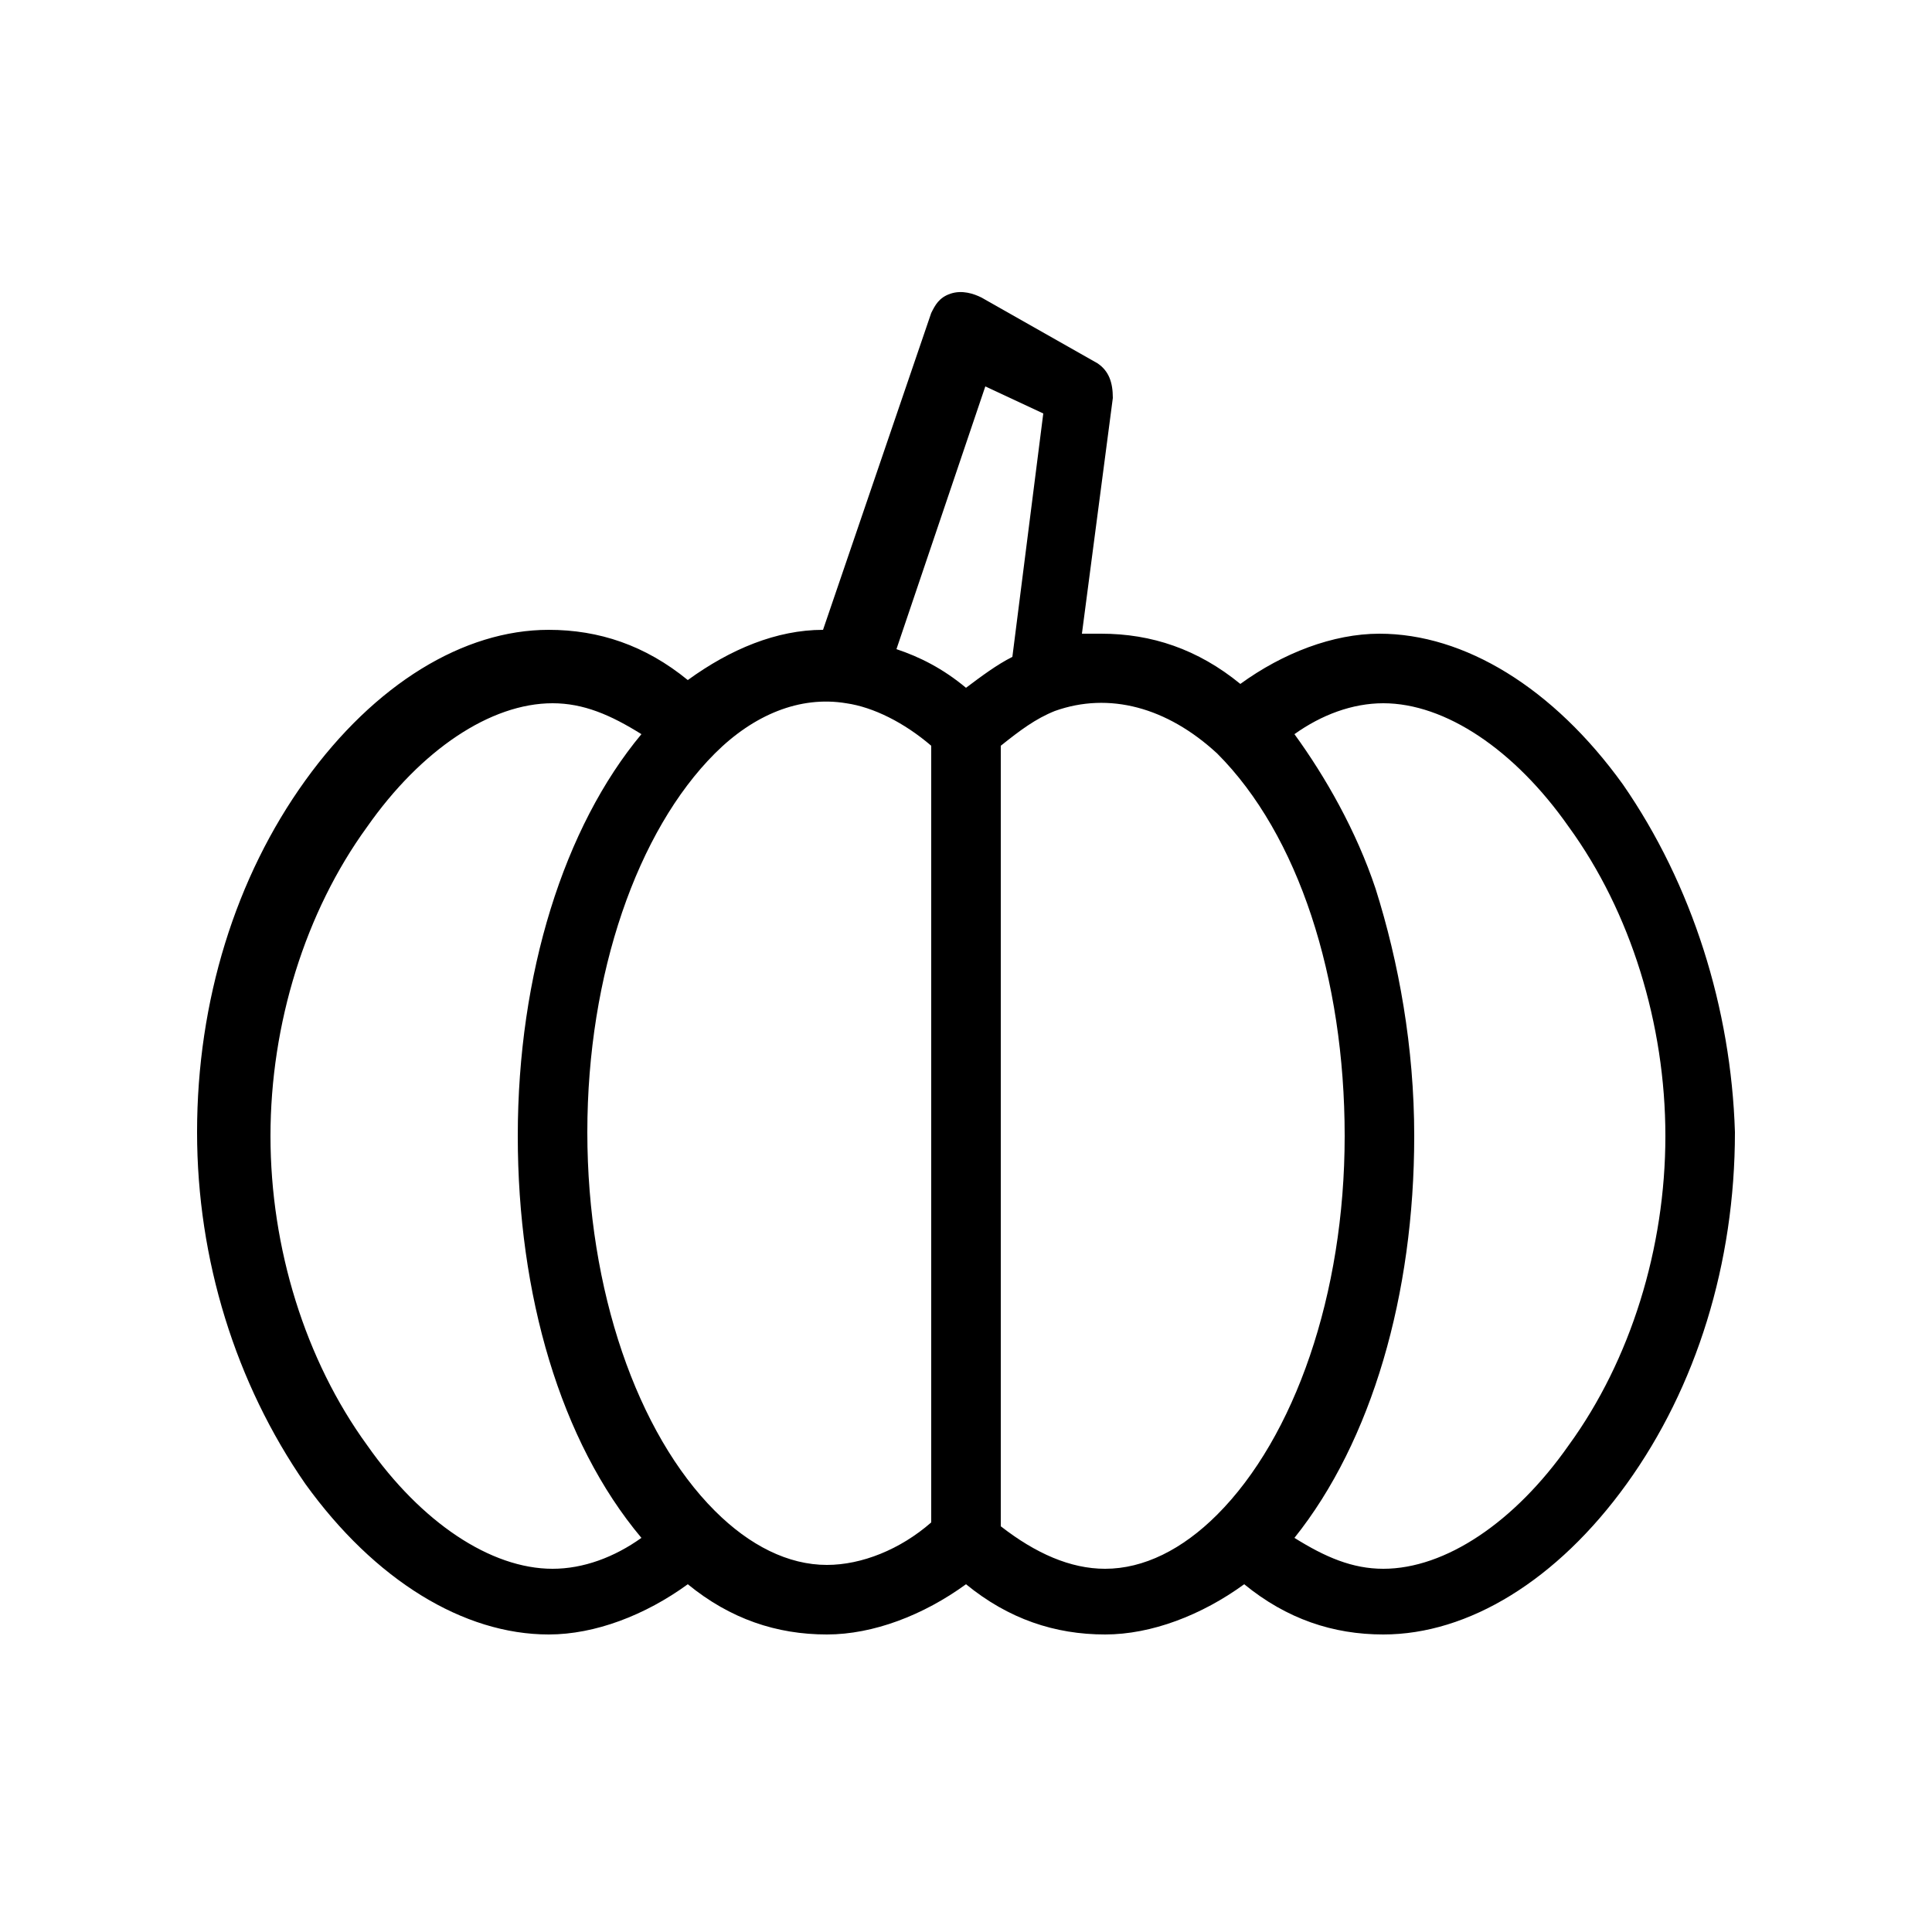 <?xml version="1.0" encoding="utf-8"?>
<!-- Generator: Adobe Illustrator 19.0.0, SVG Export Plug-In . SVG Version: 6.00 Build 0)  -->
<svg version="1.0" id="Capa_1" xmlns="http://www.w3.org/2000/svg" xmlns:xlink="http://www.w3.org/1999/xlink" x="0px" y="0px"
	 viewBox="0 0 50 50" style="enable-background:new 0 0 50 50;" xml:space="preserve">
<style type="text/css">
	.st0{fill:#000000;}
</style>
<path id="XMLID_253_" class="st0" d="M42,20.3c-1.8-2.5-4.1-3.9-6.3-3.9c-1.2,0-2.5,0.5-3.6,1.3c-1.1-0.9-2.3-1.3-3.6-1.3
	c-0.2,0-0.3,0-0.5,0l0.8-6.1c0-0.4-0.1-0.7-0.4-0.9l-3-1.7c-0.2-0.1-0.5-0.2-0.8-0.1c-0.3,0.1-0.4,0.3-0.5,0.5l-2.8,8.2
	c-1.2,0-2.4,0.5-3.5,1.3c-1.1-0.9-2.3-1.3-3.6-1.3c-2.2,0-4.5,1.4-6.3,3.9c-1.8,2.5-2.8,5.7-2.8,9.1c0,3.3,1,6.5,2.8,9.1
	c1.8,2.5,4.1,3.9,6.3,3.9c1.2,0,2.5-0.5,3.6-1.3c1.1,0.9,2.3,1.3,3.6,1.3c1.2,0,2.5-0.5,3.6-1.3c1.1,0.9,2.3,1.3,3.6,1.3
	c1.2,0,2.5-0.5,3.6-1.3c1.1,0.9,2.3,1.3,3.6,1.3c2.2,0,4.5-1.4,6.3-3.9c1.8-2.5,2.8-5.7,2.8-9.1C44.8,26.1,43.8,22.9,42,20.3z
	 M36.6,29.4c0-2.3-0.4-4.5-1-6.4c-0.5-1.5-1.3-2.9-2.1-4c0.7-0.5,1.5-0.8,2.3-0.8c1.6,0,3.4,1.2,4.8,3.2c1.6,2.2,2.5,5.1,2.5,8
	c0,2.9-0.9,5.8-2.5,8c-1.4,2-3.2,3.2-4.8,3.2c-0.8,0-1.5-0.3-2.3-0.8C35.5,37.3,36.6,33.5,36.6,29.4z M34.8,29.4
	c0,4.1-1.3,7.8-3.3,9.8l0,0c-0.9,0.9-1.9,1.4-2.9,1.4c-0.9,0-1.8-0.4-2.7-1.1V19.3c0.5-0.4,0.9-0.7,1.4-0.9h0l0,0
	c1.4-0.5,2.9-0.1,4.2,1.1C33.6,21.6,34.8,25.3,34.8,29.4z M27,10.7L26.2,17c-0.4,0.2-0.8,0.5-1.2,0.8c-0.6-0.5-1.2-0.8-1.8-1
	l2.3-6.8L27,10.7z M24.1,19.3v20.1c-0.8,0.7-1.8,1.1-2.7,1.1c-1,0-2-0.5-2.9-1.4c-2-2-3.3-5.7-3.3-9.8c0-4.1,1.3-7.8,3.3-9.8v0l0,0
	c1-1,2.2-1.5,3.4-1.3C22.6,18.3,23.4,18.7,24.1,19.3z M16.6,39.8c-0.7,0.5-1.5,0.8-2.3,0.8c-1.6,0-3.4-1.2-4.8-3.2
	c-1.6-2.2-2.5-5.1-2.5-8c0-2.9,0.9-5.8,2.5-8c1.4-2,3.2-3.2,4.8-3.2c0.8,0,1.5,0.3,2.3,0.8c-2,2.4-3.2,6.2-3.2,10.4
	C13.4,33.5,14.5,37.3,16.6,39.8z"/>
</svg>
